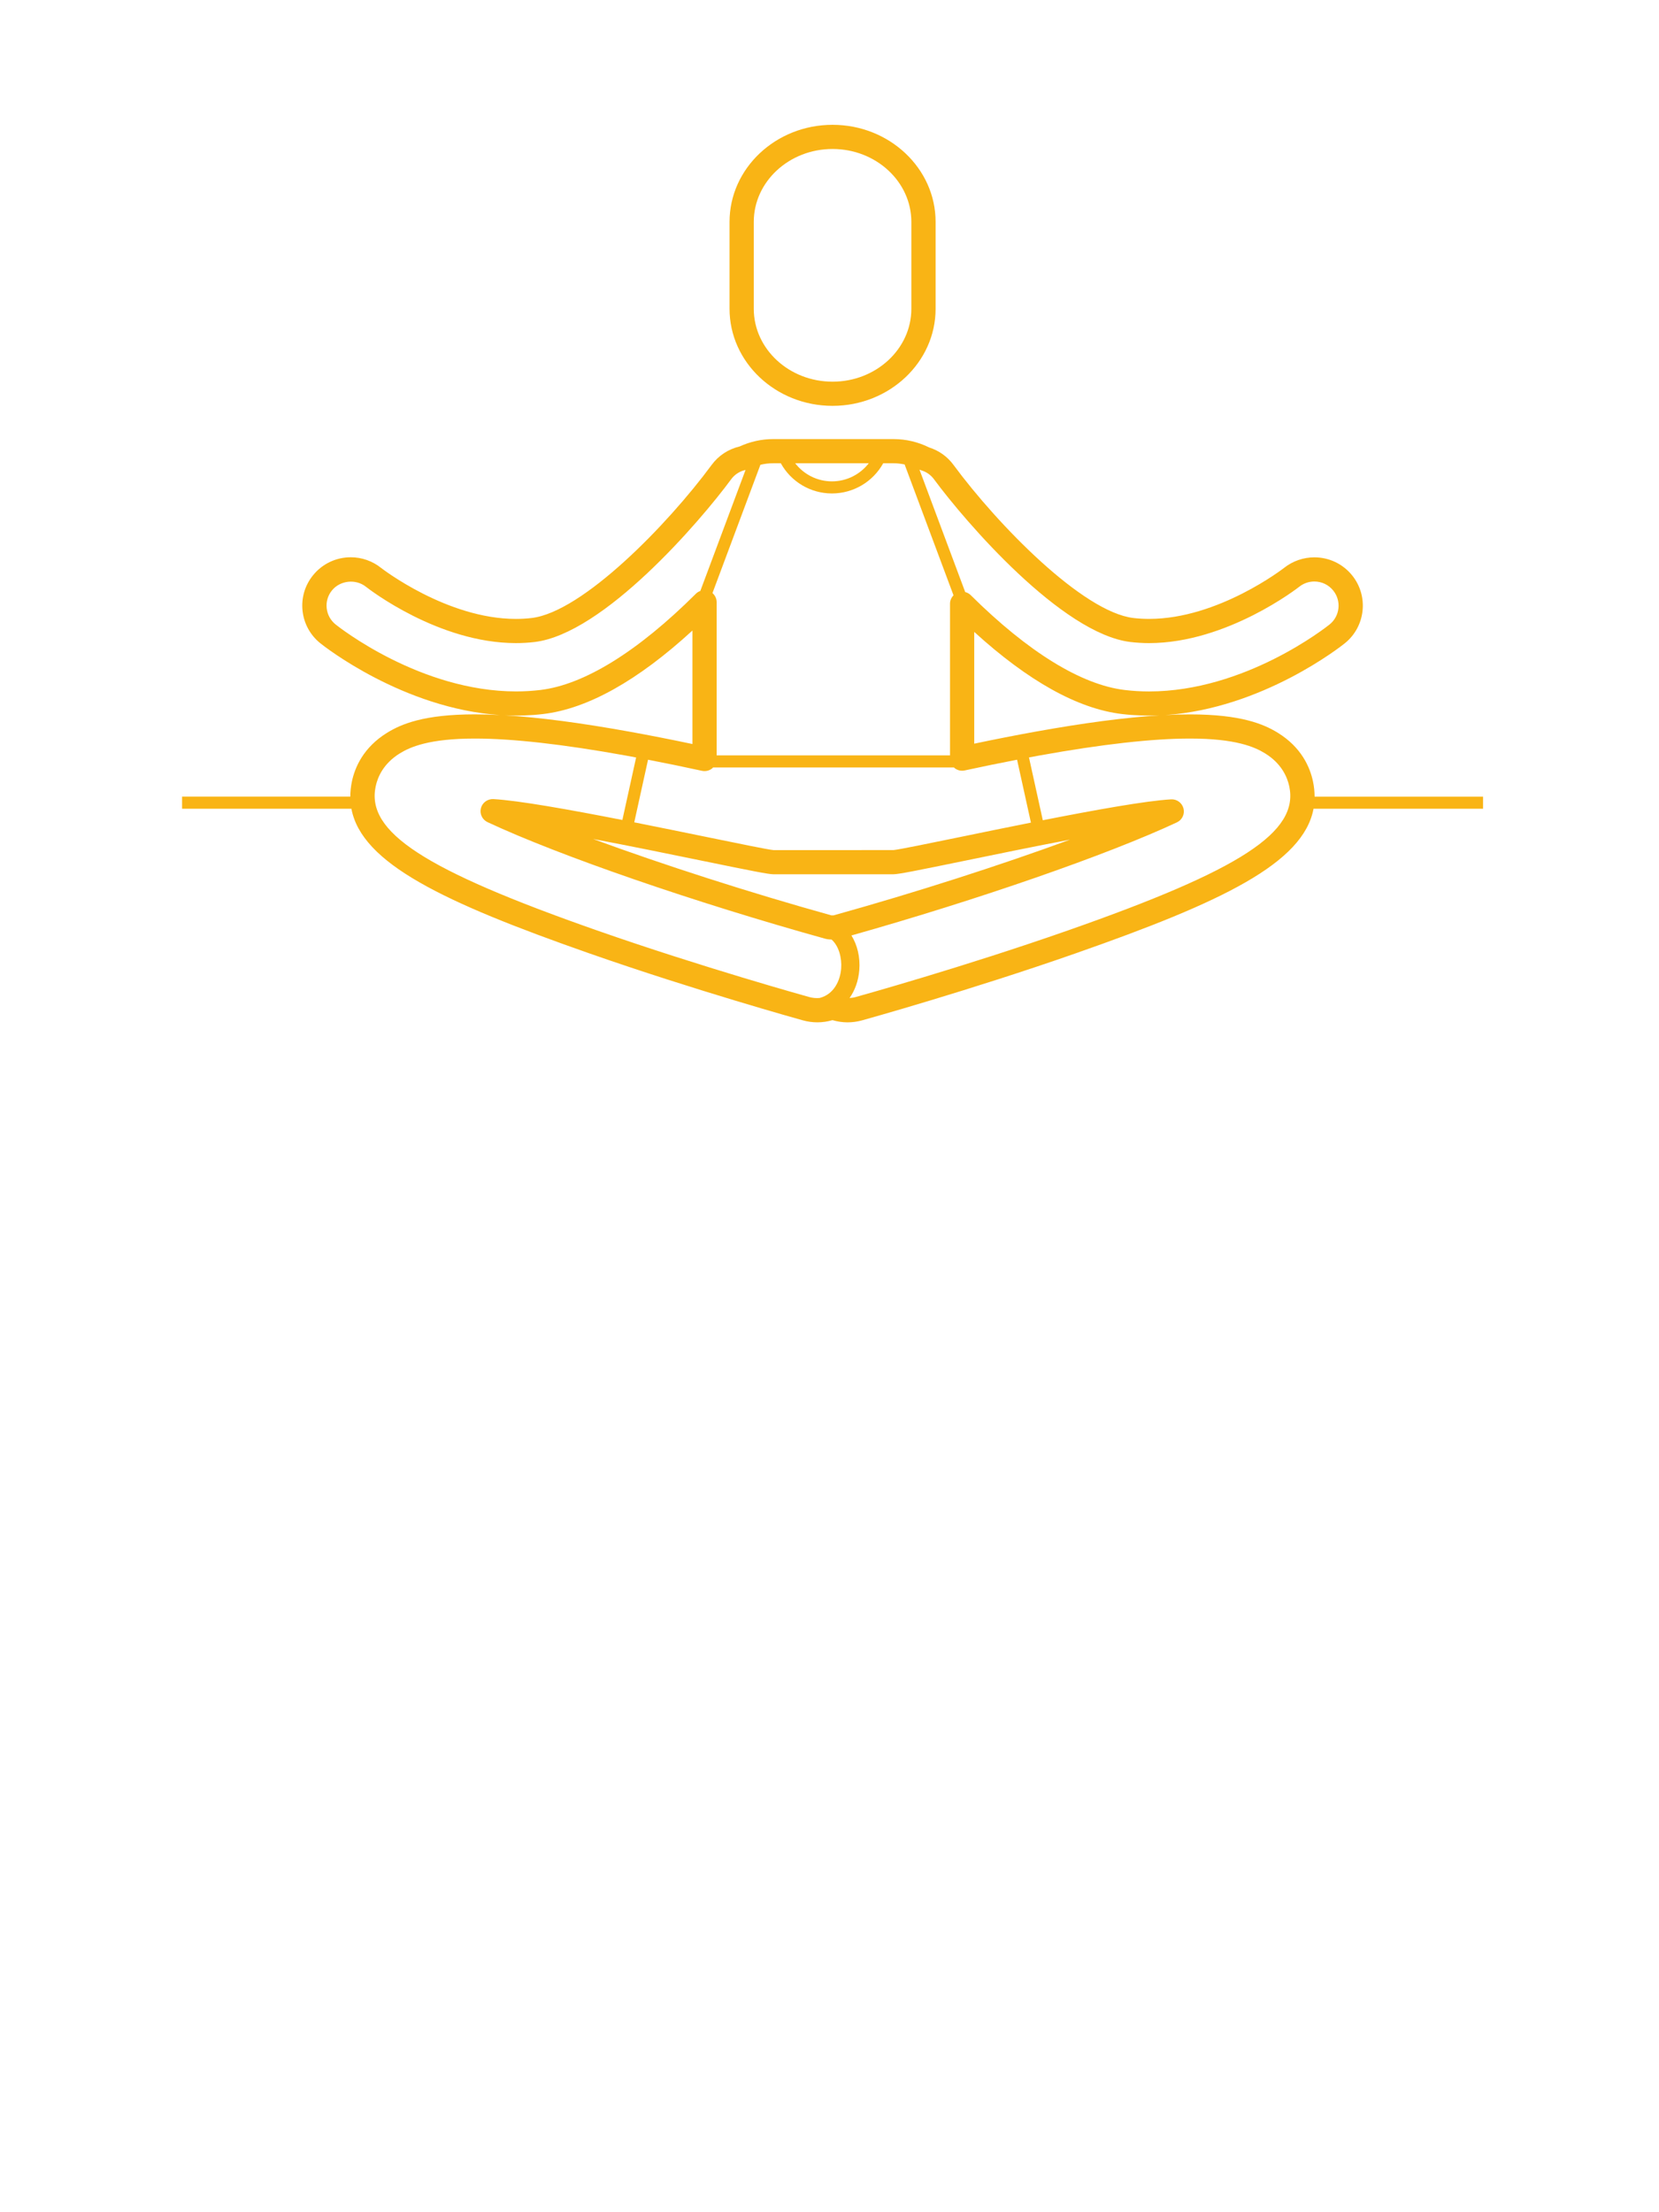 <?xml version="1.0" encoding="UTF-8" standalone="no"?>
<!DOCTYPE svg PUBLIC "-//W3C//DTD SVG 1.1//EN" "http://www.w3.org/Graphics/SVG/1.1/DTD/svg11.dtd">
<svg width="100%" height="100%" viewBox="0 0 180 240" version="1.1" xmlns="http://www.w3.org/2000/svg" xmlns:xlink="http://www.w3.org/1999/xlink" xml:space="preserve" xmlns:serif="http://www.serif.com/" style="fill-rule:evenodd;clip-rule:evenodd;stroke-linejoin:round;stroke-miterlimit:2;">
    <g transform="matrix(1,0,0,1,-1629.51,-3374.38)">
        <g transform="matrix(10.027,0,0,1.818,457.355,3374.38)">
            <g transform="matrix(0.096,0,0,0.716,-97.952,-27.319)">
                <rect x="2233.93" y="38.14" width="186.654" height="184.352" style="fill:none;"/>
            </g>
        </g>
        <g transform="matrix(10.027,0,0,1.818,457.355,3374.38)">
            <g transform="matrix(0.124,0,0,0.682,117.012,-12.729)">
                <path d="M113.672,87.04C113.412,85.804 112.668,84.058 110.6,82.78C109.385,82.034 107.418,81.173 102.94,81.173C102.268,81.173 101.559,81.191 100.811,81.23C109.278,80.648 116.141,75.201 116.444,74.955C118.258,73.498 118.549,70.834 117.096,69.019C116.289,68.009 115.084,67.431 113.791,67.431C112.836,67.431 111.9,67.757 111.154,68.35C111.097,68.394 105.41,72.818 99.373,72.818C98.908,72.818 98.447,72.793 98.004,72.74C93.584,72.215 86.158,64.587 82.299,59.339C81.77,58.619 81.04,58.094 80.186,57.82C79.204,57.333 78.153,57.084 77.058,57.084L66.573,57.084C65.556,57.084 64.57,57.303 63.638,57.73C62.655,57.961 61.794,58.53 61.2,59.339C57.346,64.586 49.928,72.212 45.492,72.739C45.044,72.794 44.579,72.819 44.111,72.819C38.093,72.819 32.403,68.397 32.354,68.359C31.605,67.756 30.667,67.425 29.708,67.425C28.417,67.425 27.214,68.001 26.407,69.006C25.698,69.887 25.375,70.99 25.498,72.116C25.621,73.237 26.174,74.247 27.055,74.954C27.36,75.2 34.264,80.665 42.732,81.231C41.961,81.192 41.23,81.17 40.537,81.17C36.06,81.17 34.092,82.031 32.878,82.779C30.811,84.056 30.066,85.802 29.805,87.039C29.711,87.496 29.666,87.937 29.665,88.369L14.984,88.369L14.984,89.428L29.761,89.428C30.652,94.199 37.773,97.602 50.471,102.065C59.751,105.327 69.058,107.917 69.15,107.942C69.995,108.178 70.877,108.18 71.74,107.926C72.175,108.053 72.615,108.119 73.051,108.119C73.481,108.119 73.91,108.06 74.331,107.943C74.713,107.836 83.816,105.295 93.008,102.064C105.707,97.601 112.83,94.201 113.719,89.427L128.512,89.427L128.512,88.37L113.813,88.37C113.81,87.938 113.769,87.497 113.672,87.04ZM31.878,87.475C32.053,86.643 32.562,85.463 33.992,84.58C34.892,84.025 36.55,83.287 40.539,83.287C43.813,83.287 48.232,83.785 53.67,84.769C53.977,84.824 54.293,84.884 54.606,84.943L53.406,90.412C48.797,89.506 44.345,88.707 42.146,88.584C41.648,88.561 41.186,88.891 41.062,89.383C40.937,89.873 41.179,90.383 41.637,90.6C47.878,93.53 59.732,97.633 71.137,100.811C71.193,100.827 71.341,100.864 71.659,100.872C72.295,101.429 72.571,102.485 72.498,103.413C72.417,104.46 71.874,105.665 70.618,105.987C70.314,106.014 70.012,105.987 69.715,105.905C69.623,105.88 60.386,103.307 51.171,100.069C36.086,94.766 31.037,91.469 31.878,87.475ZM73.395,100.516C84.439,97.391 95.744,93.457 101.796,90.621C102.255,90.406 102.497,89.894 102.372,89.404C102.247,88.912 101.788,88.576 101.285,88.607C99.091,88.734 94.66,89.535 90.095,90.435L88.888,84.939C89.197,84.884 89.507,84.824 89.808,84.769C95.249,83.785 99.664,83.287 102.939,83.287C106.931,83.287 108.587,84.025 109.488,84.582C110.916,85.463 111.427,86.643 111.603,87.475C112.443,91.471 107.394,94.766 92.308,100.069C83.181,103.278 74.143,105.799 73.763,105.905C73.587,105.956 73.41,105.979 73.23,105.991C73.701,105.321 74.005,104.491 74.082,103.536C74.17,102.401 73.902,101.341 73.395,100.516ZM71.64,98.757C64.458,96.753 56.92,94.314 50.857,92.077C54.098,92.692 57.574,93.405 60.381,93.983C64.714,94.874 66.151,95.161 66.573,95.161L77.057,95.161C77.502,95.161 78.976,94.866 83.416,93.952C86.087,93.399 89.376,92.723 92.475,92.132C86.437,94.355 78.96,96.771 71.84,98.757C71.778,98.759 71.7,98.759 71.64,98.757ZM82.991,91.88C80.267,92.441 77.451,93.021 77.057,93.046L66.602,93.048C66.197,93.021 63.58,92.482 60.807,91.911C58.835,91.507 56.639,91.054 54.443,90.618L55.646,85.139C57.168,85.434 58.741,85.758 60.35,86.11C60.667,86.176 60.991,86.102 61.241,85.901C61.271,85.876 61.294,85.846 61.321,85.817L82.342,85.817C82.36,85.835 82.372,85.852 82.393,85.868C82.639,86.069 82.965,86.147 83.28,86.077C84.846,85.737 86.375,85.423 87.849,85.139L89.058,90.643C86.963,91.061 84.873,91.491 82.991,91.88ZM67.231,59.199C68.126,60.815 69.818,61.841 71.695,61.841C73.578,61.841 75.281,60.807 76.168,59.199L77.058,59.199C77.391,59.199 77.715,59.239 78.036,59.304L82.303,70.754C82.116,70.948 81.997,71.203 81.997,71.482L81.997,84.76L61.634,84.76L61.634,71.355C61.634,71.043 61.495,70.755 61.268,70.559L65.451,59.332C65.818,59.243 66.193,59.199 66.574,59.199L67.231,59.199ZM46.494,81.141C50.374,80.68 54.748,78.225 59.52,73.836L59.52,83.766C57.629,83.366 55.793,83.004 54.047,82.688C49.755,81.911 46.169,81.438 43.182,81.256C44.284,81.307 45.413,81.27 46.494,81.141ZM89.432,82.688C87.738,82.995 85.954,83.346 84.111,83.735L84.111,73.956C88.834,78.27 93.163,80.686 97.004,81.142C98.072,81.269 99.184,81.306 100.268,81.259C97.287,81.442 93.713,81.915 89.432,82.688ZM80.594,60.592C83.33,64.314 91.75,74.126 97.756,74.841C98.281,74.902 98.825,74.935 99.374,74.935C106.197,74.933 112.408,70.056 112.469,70.007C112.85,69.705 113.305,69.545 113.791,69.545C114.437,69.545 115.039,69.834 115.441,70.34C116.17,71.248 116.023,72.578 115.117,73.308C114.82,73.544 107.744,79.165 99.361,79.165C98.652,79.165 97.941,79.122 97.256,79.04C93.464,78.591 88.811,75.718 83.8,70.735C83.666,70.601 83.5,70.516 83.324,70.47L79.333,59.756C79.383,59.781 79.437,59.803 79.488,59.818C79.937,59.951 80.318,60.218 80.594,60.592ZM28.058,70.332C28.764,69.451 30.136,69.286 31.041,70.015C31.294,70.216 37.372,74.934 44.113,74.934C44.666,74.934 45.215,74.903 45.744,74.84C51.767,74.121 60.174,64.312 62.907,60.59C63.208,60.178 63.651,59.896 64.154,59.784L60.208,70.374C60.07,70.426 59.939,70.496 59.831,70.606C54.77,75.667 50.073,78.583 46.245,79.038C45.559,79.12 44.849,79.163 44.14,79.163C35.779,79.163 28.68,73.542 28.382,73.304C27.942,72.949 27.667,72.447 27.604,71.884C27.542,71.323 27.703,70.771 28.058,70.332ZM74.907,59.199C74.154,60.177 72.978,60.783 71.695,60.783C70.415,60.783 69.244,60.18 68.488,59.199L74.907,59.199ZM62.758,38.079L62.758,45.682C62.758,50.366 66.791,54.176 71.748,54.176C76.707,54.176 80.74,50.365 80.74,45.682L80.74,38.079C80.74,33.396 76.707,29.585 71.748,29.585C66.791,29.585 62.758,33.396 62.758,38.079ZM78.624,38.079L78.624,45.682C78.624,49.2 75.54,52.061 71.748,52.061C67.957,52.061 64.873,49.2 64.873,45.682L64.873,38.079C64.873,34.562 67.957,31.7 71.748,31.7C75.54,31.7 78.624,34.562 78.624,38.079Z" style="fill:rgb(249,180,21);fill-rule:nonzero;"/>
            </g>
        </g>
    </g>
</svg>

